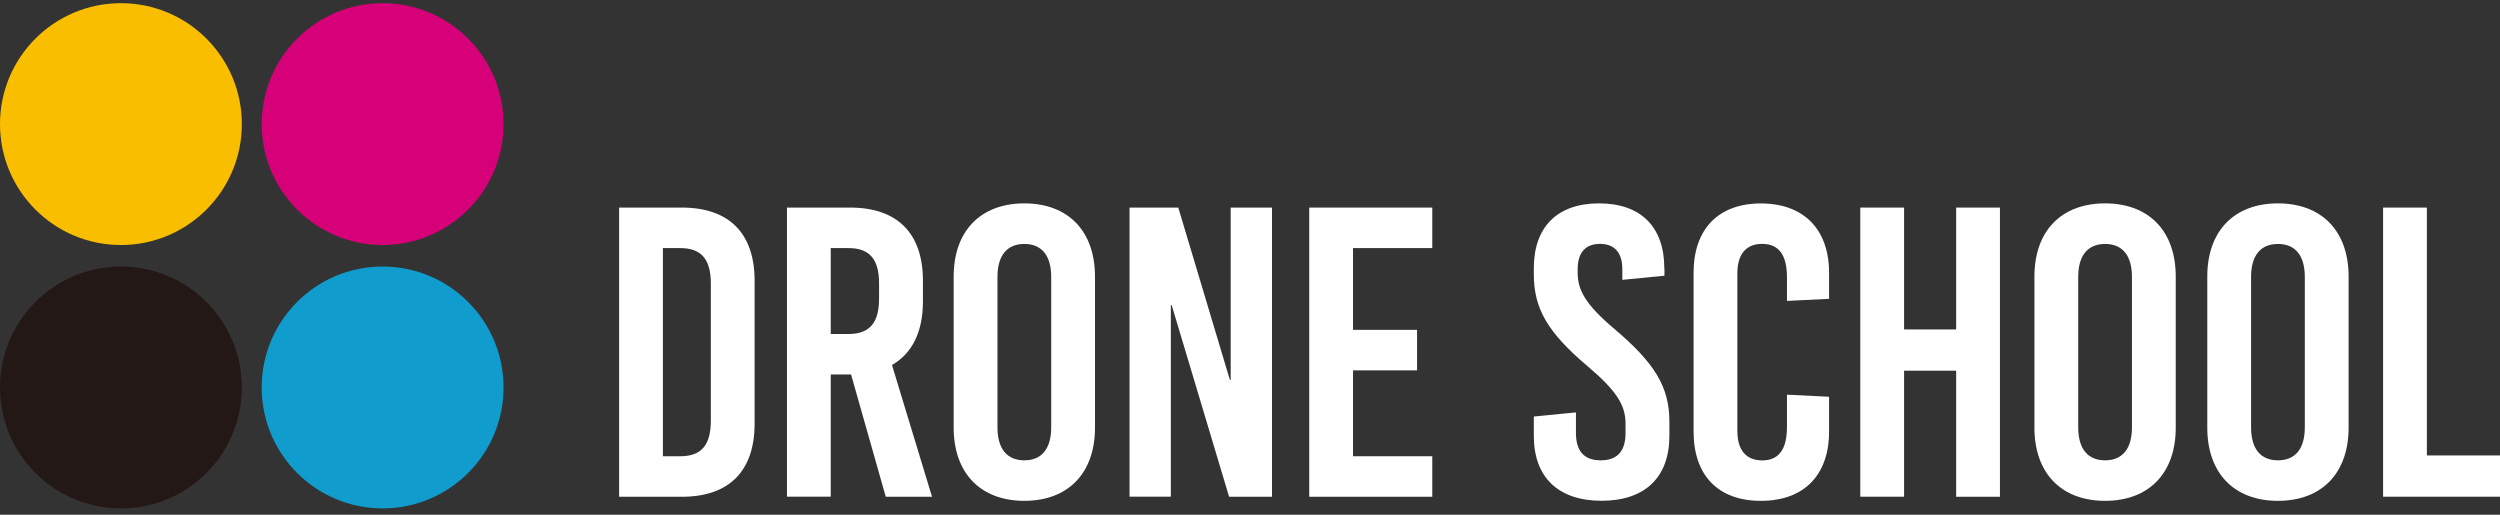 <svg width="374" height="77" viewBox="0 0 374 77" fill="none" xmlns="http://www.w3.org/2000/svg">
<rect x="0" y="0" width="374" height="77" fill="#333333" stroke="none"/>
<path d="M102.01 31.055C109.05 31.055 112.89 34.885 112.89 41.995V63.375C112.89 70.485 109.06 74.315 102.01 74.315H92.62V31.055H102.01ZM99.17 68.255H101.77C104.92 68.255 106.34 66.585 106.34 62.945V42.425C106.34 38.775 104.92 37.115 101.77 37.115H99.17V68.265V68.255Z" fill="white"/>
<path d="M127.31 56.015H124.28V74.305H117.73V31.055H127.19C134.23 31.055 138.07 34.885 138.07 41.995V45.085C138.07 49.655 136.46 52.875 133.44 54.605L139.43 74.315H132.51L127.32 56.025L127.31 56.015ZM124.28 49.965H126.94C130.09 49.965 131.51 48.295 131.51 44.655V42.425C131.51 38.775 130.09 37.115 126.94 37.115H124.28V49.965Z" fill="white"/>
<path d="M163.81 41.365V63.985C163.81 70.785 159.79 74.925 153.24 74.925C146.69 74.925 142.67 70.785 142.67 63.985V41.365C142.67 34.565 146.69 30.425 153.24 30.425C159.79 30.425 163.81 34.565 163.81 41.365ZM149.22 41.435V63.925C149.22 67.135 150.64 68.865 153.24 68.865C155.84 68.865 157.26 67.135 157.26 63.925V41.435C157.26 38.225 155.84 36.495 153.24 36.495C150.64 36.495 149.22 38.225 149.22 41.435Z" fill="white"/>
<path d="M183.87 74.305L175.28 45.635H175.16V74.305H168.98V31.055H176.27L183.99 56.825H184.11V31.055H190.29V74.315H183.86L183.87 74.305Z" fill="white"/>
<path d="M202.41 37.105V49.345H211.99V55.405H202.41V68.255H214.27V74.315H195.86V31.055H214.27V37.115H202.41V37.105Z" fill="white"/>
<path d="M249 40.135V41.245L242.7 41.865V40.255C242.7 37.785 241.53 36.485 239.36 36.485C237.19 36.485 236.02 37.785 236.02 40.255V40.815C236.02 43.345 237.13 45.515 241.52 49.215C247.51 54.285 249.74 57.865 249.74 63.055V65.215C249.74 71.395 246.09 74.915 239.6 74.915C233.11 74.915 229.46 71.395 229.46 65.215V62.315L235.76 61.695V64.785C235.76 67.505 237 68.865 239.47 68.865C241.94 68.865 243.18 67.505 243.18 64.785V63.365C243.18 60.645 241.88 58.485 237.49 54.775C231.5 49.705 229.46 46.125 229.46 41.055V40.125C229.46 33.945 232.98 30.425 239.22 30.425C245.46 30.425 248.98 33.945 248.98 40.125L249 40.135Z" fill="white"/>
<path d="M273.63 40.815V44.705L267.33 45.015V41.495C267.33 38.035 266.03 36.485 263.62 36.485C261.21 36.485 259.91 38.035 259.91 40.875V64.485C259.91 67.325 261.21 68.875 263.62 68.875C266.03 68.875 267.33 67.335 267.33 63.865V59.045L273.63 59.355V64.545C273.63 71.095 269.86 74.925 263.43 74.925C257 74.925 253.36 71.095 253.36 64.545V40.815C253.36 34.265 257.07 30.435 263.43 30.435C269.79 30.435 273.63 34.265 273.63 40.815Z" fill="white"/>
<path d="M292.64 74.305V55.455H284.85V74.305H278.3V31.055H284.85V49.285H292.64V31.055H299.19V74.315H292.64V74.305Z" fill="white"/>
<path d="M325.491 41.365V63.985C325.491 70.785 321.471 74.925 314.921 74.925C308.371 74.925 304.351 70.785 304.351 63.985V41.365C304.351 34.565 308.371 30.425 314.921 30.425C321.471 30.425 325.491 34.565 325.491 41.365ZM310.901 41.435V63.925C310.901 67.135 312.321 68.865 314.921 68.865C317.521 68.865 318.941 67.135 318.941 63.925V41.435C318.941 38.225 317.521 36.495 314.921 36.495C312.321 36.495 310.901 38.225 310.901 41.435Z" fill="white"/>
<path d="M351.35 41.365V63.985C351.35 70.785 347.33 74.925 340.78 74.925C334.23 74.925 330.21 70.785 330.21 63.985V41.365C330.21 34.565 334.23 30.425 340.78 30.425C347.33 30.425 351.35 34.565 351.35 41.365ZM336.76 41.435V63.925C336.76 67.135 338.18 68.865 340.78 68.865C343.38 68.865 344.8 67.135 344.8 63.925V41.435C344.8 38.225 343.38 36.495 340.78 36.495C338.18 36.495 336.76 38.225 336.76 41.435Z" fill="white"/>
<path d="M374 68.125V74.305H356.51V31.055H363.06V68.135H374V68.125Z" fill="white"/>
<path d="M18.09 76.055C28.081 76.055 36.18 67.955 36.18 57.965C36.18 47.974 28.081 39.874 18.09 39.874C8.099 39.874 0 47.974 0 57.965C0 67.955 8.099 76.055 18.09 76.055Z" fill="#231815"/>
<path d="M18.09 36.655C28.081 36.655 36.18 28.555 36.18 18.565C36.18 8.574 28.081 0.475 18.09 0.475C8.099 0.475 0 8.574 0 18.565C0 28.555 8.099 36.655 18.09 36.655Z" fill="#FABE00"/>
<path d="M57.24 76.055C67.231 76.055 75.33 67.955 75.33 57.965C75.33 47.974 67.231 39.874 57.24 39.874C47.25 39.874 39.15 47.974 39.15 57.965C39.15 67.955 47.25 76.055 57.24 76.055Z" fill="#109DCD"/>
<path d="M57.24 36.655C67.231 36.655 75.33 28.555 75.33 18.565C75.33 8.574 67.231 0.475 57.24 0.475C47.25 0.475 39.15 8.574 39.15 18.565C39.15 28.555 47.25 36.655 57.24 36.655Z" fill="#D60078"/>
</svg>
